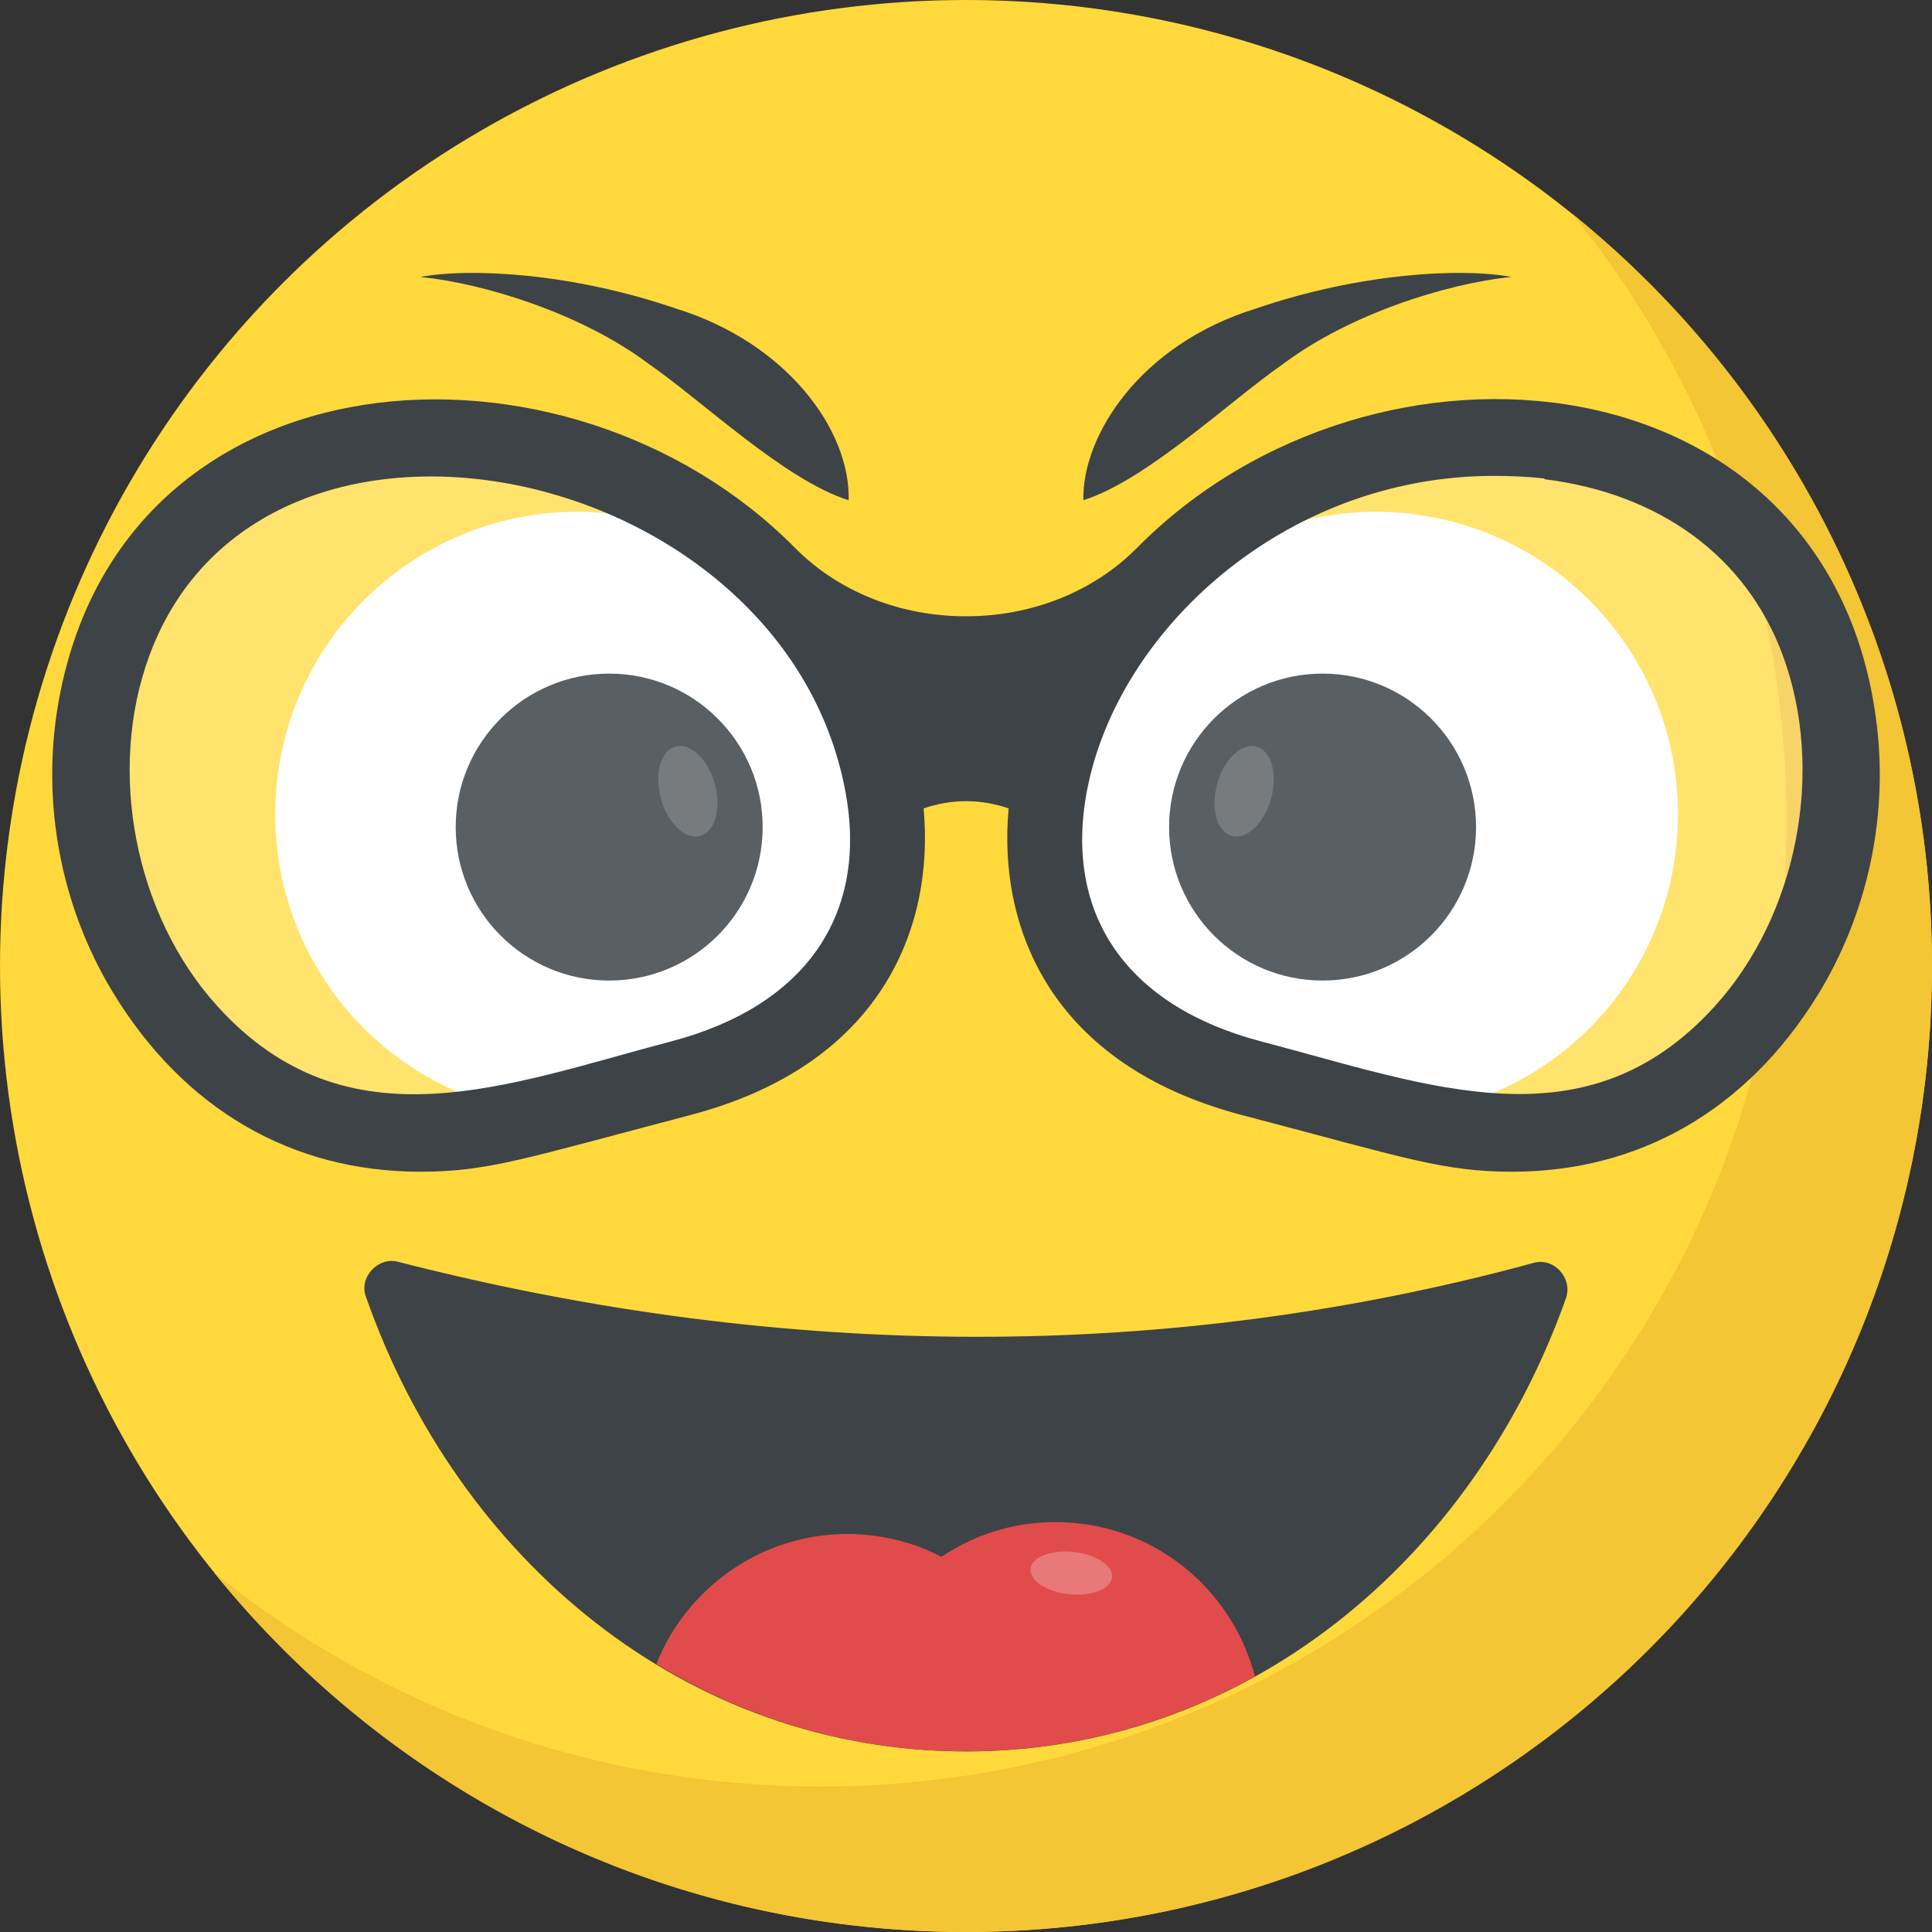 <?xml version="1.0" encoding="iso-8859-1"?>
<!-- Generator: Adobe Illustrator 19.0.0, SVG Export Plug-In . SVG Version: 6.00 Build 0)  -->
<svg version="1.1" id="Capa_1" xmlns="http://www.w3.org/2000/svg" xmlns:xlink="http://www.w3.org/1999/xlink" x="0px" y="0px"
	 viewBox="0 0 512 512" style="enable-background:new 0 0 512 512;" xml:space="preserve">
<rect x="0" y="0" width="512" height="512" fill="#333333" stroke="none"/>
<circle style="fill:#FFD93B;" cx="256" cy="256" r="256"/>
<path style="fill:#3E4347;" d="M415.024,343.952c-24.576,69.52-85.04,120.192-158.96,120.192
	c-74.24,0-134.688-50.832-159.088-120.496c-1.936-5.104,3.184-10.624,8.432-9.28c103.168,26.48,204.96,26.48,301.04,0.304
	C411.824,333.168,416.784,338.688,415.024,343.952z"/>
<g>
	<path style="fill:#FFFFFF;" d="M444.672,215.792c0,44.32-35.84,80.16-80.16,80.16c-44.16,0-80.16-35.84-80.16-80.16
		s36-80.16,80.16-80.16C408.832,135.632,444.672,171.472,444.672,215.792z"/>
	<path style="fill:#FFFFFF;" d="M72.944,215.792c0,44.32,35.84,80.16,80.16,80.16c44.16,0,80.16-35.84,80.16-80.16
		s-36-80.16-80.16-80.16C108.784,135.632,72.944,171.472,72.944,215.792z"/>
</g>
<path style="fill:#F4C534;" d="M512,256c0,141.44-114.64,256-256,256c-80.48,0-152.32-37.12-199.28-95.28
	c43.92,35.52,99.84,56.72,160.72,56.72c141.36,0,256-114.56,256-256c0-60.88-21.2-116.8-56.72-160.72
	C474.8,103.68,512,175.52,512,256z"/>
<g style="opacity:0.25;">
	<path style="fill:#FFFFFF;" d="M460.384,271.968c-15.68,17.44-36.48,26.24-59.84,26.24c-16.56,0-24.128-2.88-68.48-14.56
		c-39.36-10.24-58.72-38.4-52-75.2c8.32-44.48,53.92-90.4,115.84-90.4c37.568,0,70.976,17.728,84,52.8
		C492.224,204.128,484.224,245.728,460.384,271.968z"/>
</g>
<g style="opacity:0.25;">
	<path style="fill:#FFFFFF;" d="M51.632,271.968c15.68,17.44,36.48,26.24,59.84,26.24c16.56,0,24.128-2.88,68.48-14.56
		c39.36-10.24,58.72-38.4,52-75.2c-18.048-96.512-167.104-125.776-199.84-37.6C19.792,204.128,27.792,245.728,51.632,271.968z"/>
</g>
<path style="fill:#3E4347;" d="M497.424,192.56c-11.568-99.184-133.12-111.056-196.064-47.408
	c-11.888,12.016-28.464,18.176-45.36,18.176c-16.912,0-33.488-6.16-45.376-18.192C150.176,84.08,32,91.472,15.456,186.336
	c-4.56,26.16,0.592,53.696,14.32,76.416c18.976,31.392,47.824,47.76,81.488,47.76c18.256,0,27.568-3.424,71.776-15.04
	c50.192-13.2,64.656-49.2,61.728-81.232c7.392-2.56,15.136-2.56,22.528,0c-2.944,32.016,11.52,68.032,61.728,81.232
	c44.08,11.584,53.504,15.04,71.776,15.04c33.28,0,61.856-16,80.832-46.672C494.688,242.688,500.304,217.248,497.424,192.56z
	 M177.92,275.968c-43.376,11.392-85.776,28.784-120.32-9.328c-21.936-24.208-29.312-62.464-17.952-93.072
	c29.872-80.448,168.128-51.6,184.416,36.304C230.128,242.576,213.296,266.656,177.92,275.968z M454.464,266.64
	c-34.064,37.552-75.136,21.2-120.304,9.328c-35.392-9.312-52.208-33.392-46.16-66.096c7.872-42.448,52.144-83.76,107.936-83.76
	c4.112,0,9.136,0.208,13.36,0.688v0.192c30.4,3.776,53.376,20.32,63.12,46.576C483.76,204.176,476.384,242.432,454.464,266.64z"/>
<circle style="fill:#5A5F63;" cx="350.496" cy="219.184" r="40.672"/>
<path style="fill:#777B7E;" d="M327.936,221.68c-4.224,0.24-6.848-4.928-5.872-11.552c0.976-6.624,5.2-12.192,9.424-12.432
	s6.848,4.928,5.872,11.552C336.384,215.872,332.16,221.424,327.936,221.68z"/>
<circle style="fill:#5A5F63;" cx="161.44" cy="219.184" r="40.672"/>
<path style="fill:#777B7E;" d="M184.064,221.68c4.224,0.24,6.848-4.928,5.872-11.552c-0.976-6.624-5.2-12.192-9.424-12.432
	s-6.848,4.928-5.872,11.552C175.616,215.872,179.84,221.424,184.064,221.68z"/>
<path style="fill:#E24B4B;" d="M256.064,464.128c27.808,0,53.696-7.184,76.512-19.824c-5.488-21.072-23.28-37.728-46.192-40.528
	c-13.552-1.664-26.448,1.76-36.896,8.8c-5.504-2.912-11.664-4.832-18.288-5.648c-25.216-3.088-48.272,11.584-57.264,34.048
	C198.048,455.632,225.872,464.128,256.064,464.128z"/>
<g style="opacity:0.25;">
	
		<ellipse transform="matrix(-0.995 -0.103 0.103 -0.995 523.554 861.04)" style="fill:#FFFFFF;" cx="284.029" cy="416.99" rx="10.864" ry="5.632"/>
</g>
<g>
	<path style="fill:#3E4347;" d="M400.576,73.392c-17.648,1.792-43.104,10.016-60.368,22.944
		c-14.56,10.096-36.288,30.912-53.104,36.224c-0.4-16.96,14.896-41.264,45.712-50.784C360.096,72.416,386.992,70.896,400.576,73.392
		z"/>
	<path style="fill:#3E4347;" d="M111.424,73.392c13.584-2.496,40.464-0.976,67.776,8.4c28.944,8.944,46.144,31.856,45.712,50.784
		c-17.008-5.376-38.4-26.032-53.104-36.224C154.144,83.104,128.416,75.12,111.424,73.392z"/>
</g>
<g>
</g>
<g>
</g>
<g>
</g>
<g>
</g>
<g>
</g>
<g>
</g>
<g>
</g>
<g>
</g>
<g>
</g>
<g>
</g>
<g>
</g>
<g>
</g>
<g>
</g>
<g>
</g>
<g>
</g>
</svg>
